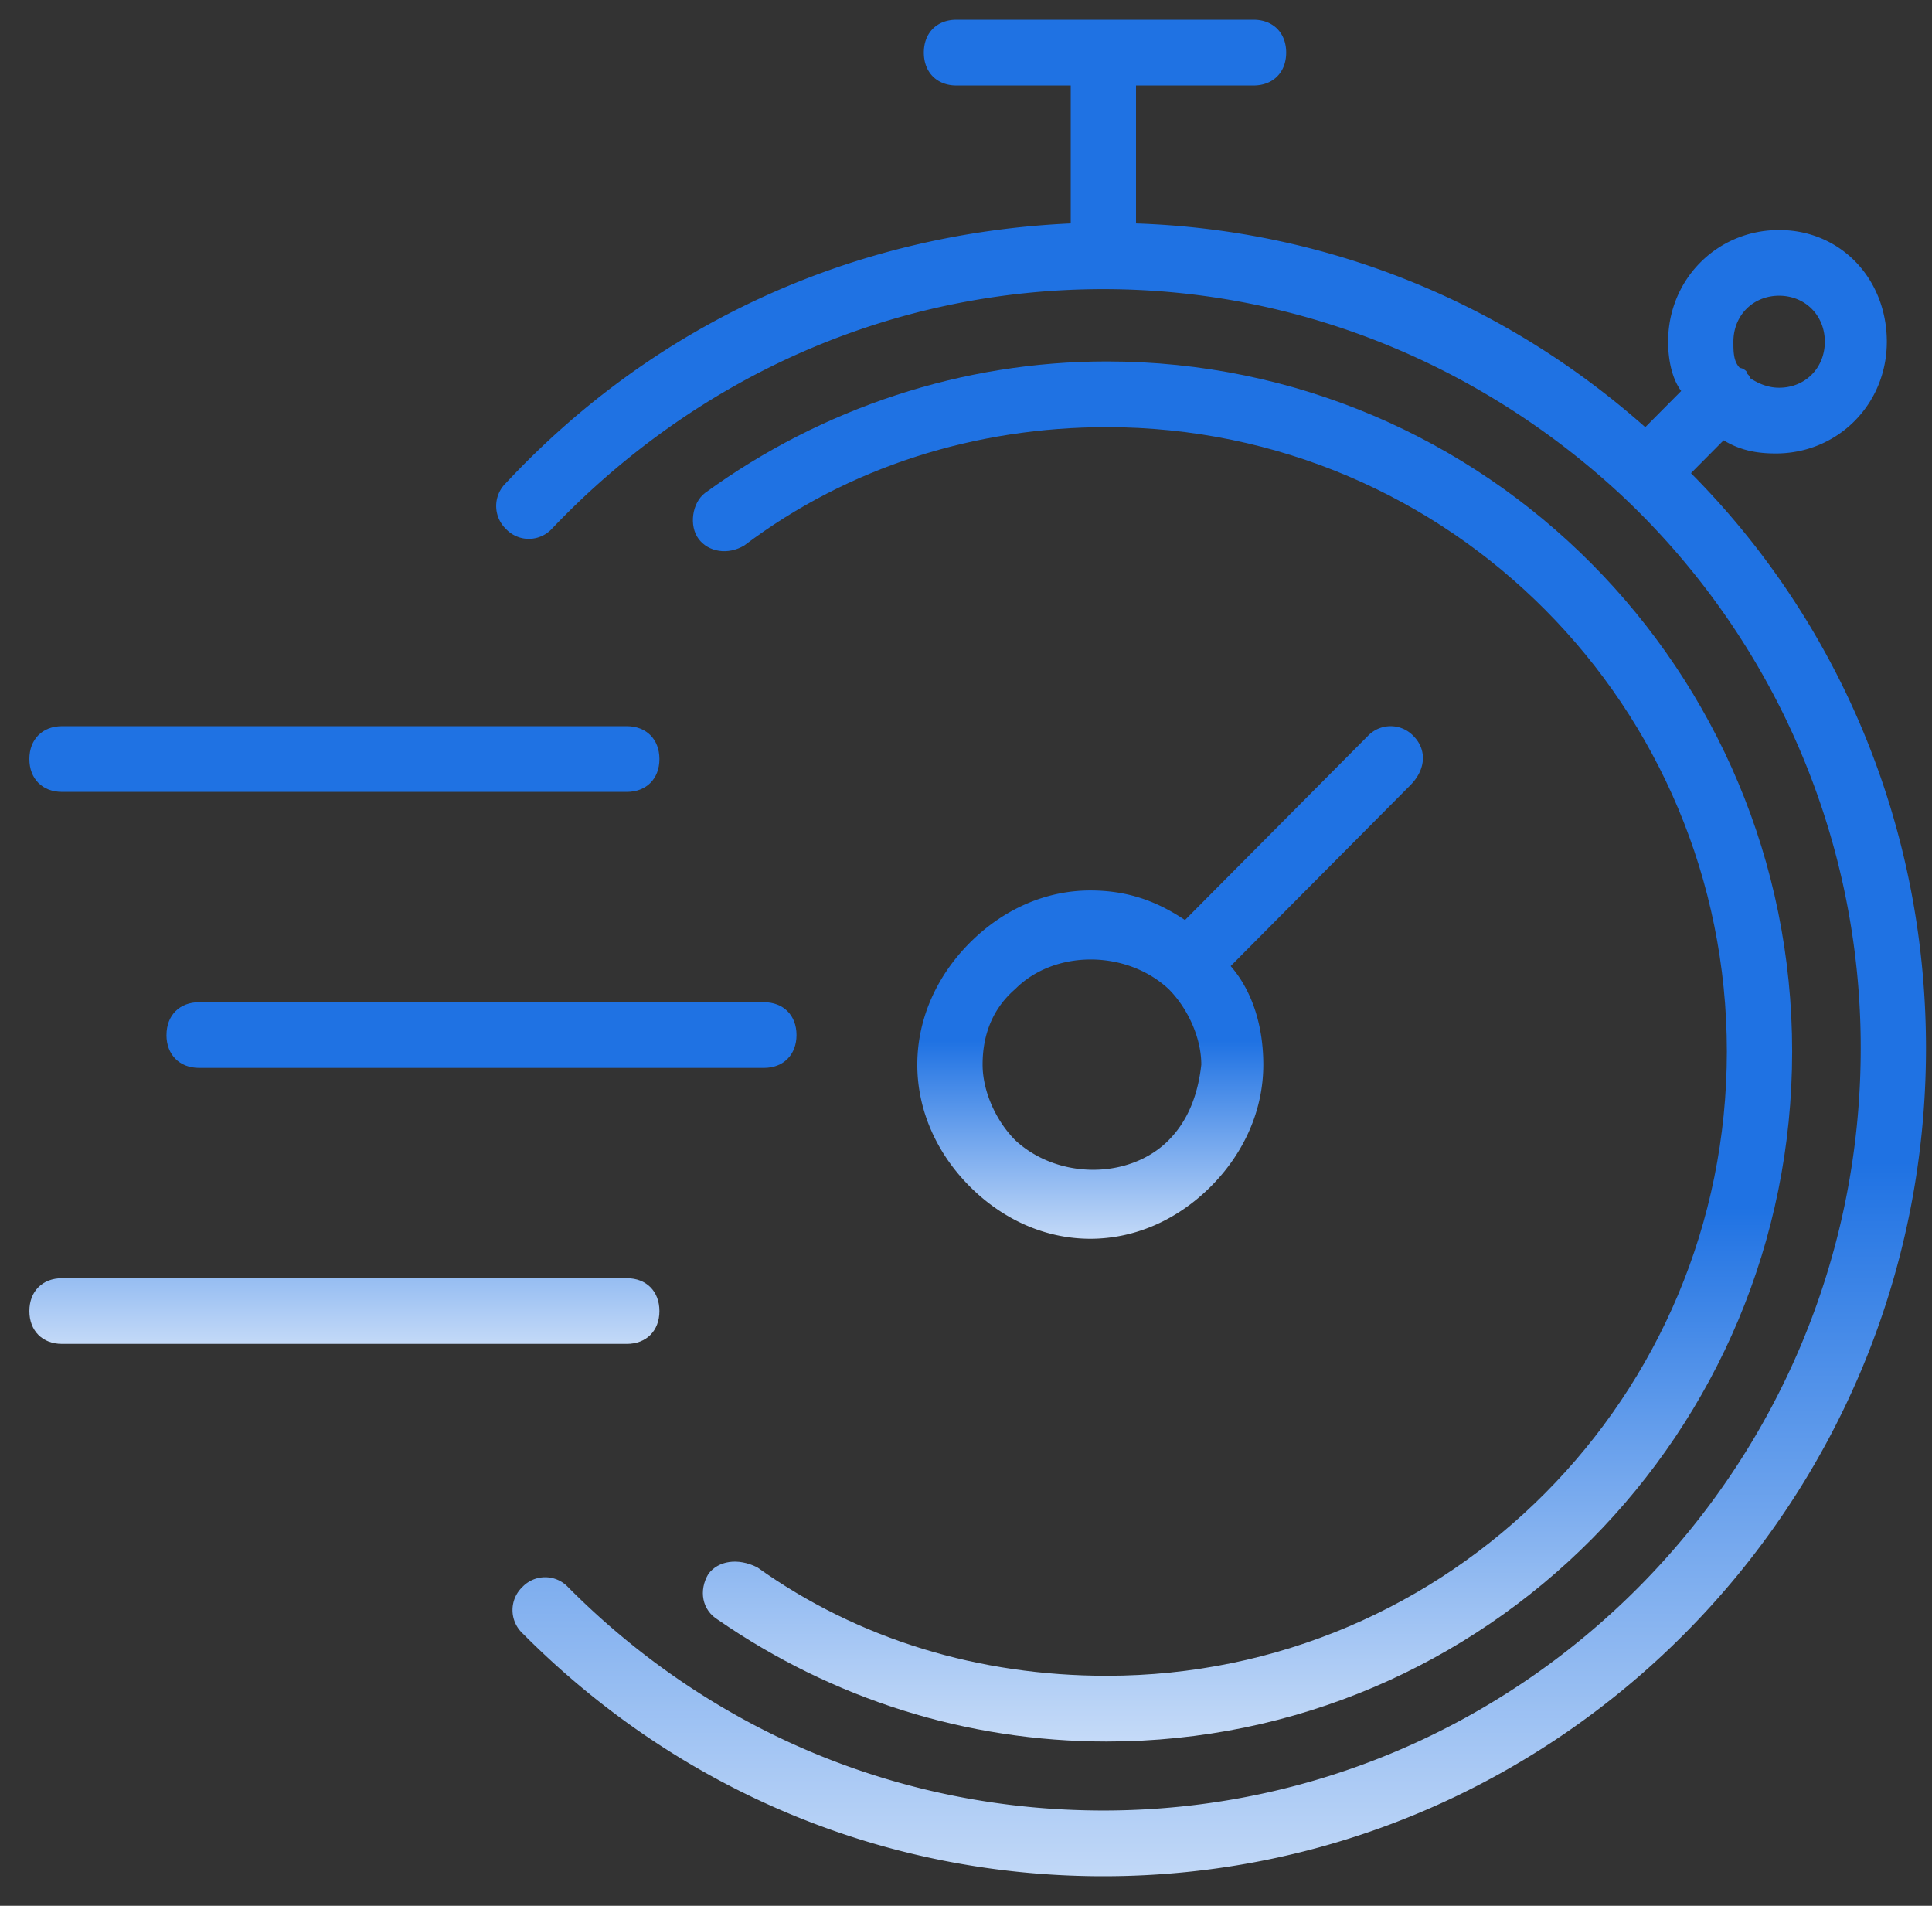 <?xml version="1.0" encoding="UTF-8"?> <svg xmlns="http://www.w3.org/2000/svg" width="73" height="72" viewBox="0 0 73 72"><rect x="0" y="0" width="73" height="72" fill="#333333" stroke="none"/><defs><linearGradient id="a" x1="49.742%" x2="49.742%" y1="0%" y2="114.024%"><stop offset="0%" stop-color="#1F72E3"></stop><stop offset="34.077%" stop-color="#1F72E3"></stop><stop offset="53.849%" stop-color="#1F72E3"></stop><stop offset="100%" stop-color="#FFF"></stop></linearGradient><linearGradient id="b" x1="49.742%" x2="49.742%" y1="0%" y2="114.024%"><stop offset="0%" stop-color="#1F72E3"></stop><stop offset="34.077%" stop-color="#1F72E3"></stop><stop offset="53.849%" stop-color="#1F72E3"></stop><stop offset="100%" stop-color="#FFF"></stop></linearGradient><linearGradient id="c" x1="49.742%" x2="49.742%" y1="0%" y2="114.024%"><stop offset="0%" stop-color="#1F72E3"></stop><stop offset="34.077%" stop-color="#1F72E3"></stop><stop offset="53.849%" stop-color="#1F72E3"></stop><stop offset="100%" stop-color="#FFF"></stop></linearGradient><linearGradient id="d" x1="49.742%" x2="49.742%" y1="0%" y2="114.024%"><stop offset="0%" stop-color="#1F72E3"></stop><stop offset="34.077%" stop-color="#1F72E3"></stop><stop offset="53.849%" stop-color="#1F72E3"></stop><stop offset="100%" stop-color="#FFF"></stop></linearGradient></defs><g fill="none" fill-rule="nonzero"><path fill="url(#a)" d="M53.408 27.807a1.187 1.187 0 0 0-1.727 0l-6.907 6.952c-1.11-.745-2.22-1.118-3.577-1.118-1.727 0-3.33.745-4.564 1.987-1.233 1.241-1.973 2.855-1.973 4.593s.74 3.351 1.973 4.593c1.234 1.241 2.837 1.986 4.564 1.986 1.727 0 3.33-.745 4.564-1.986 1.233-1.242 1.973-2.855 1.973-4.593 0-1.366-.37-2.731-1.233-3.724l6.784-6.828c.617-.62.617-1.366.123-1.862zm-9.25 15.269c-1.48 1.49-4.194 1.49-5.798 0-.74-.745-1.233-1.862-1.233-2.855 0-1.118.37-2.11 1.233-2.855 1.48-1.49 4.194-1.49 5.797 0 .74.744 1.234 1.862 1.234 2.855-.123 1.117-.493 2.11-1.234 2.855z"></path><path fill="url(#b)" d="M6.29 39.103c0 .745.494 1.242 1.234 1.242h21.339c.74 0 1.233-.497 1.233-1.242 0-.744-.493-1.24-1.233-1.24H7.524c-.74 0-1.233.496-1.233 1.24zM2.344 29.917h21.338c.74 0 1.234-.496 1.234-1.241 0-.745-.494-1.242-1.234-1.242H2.344c-.74 0-1.234.497-1.234 1.242s.493 1.241 1.234 1.241zM24.916 49.531c0-.745-.494-1.241-1.234-1.241H2.344c-.74 0-1.234.496-1.234 1.241 0 .745.493 1.241 1.234 1.241h21.338c.74 0 1.234-.496 1.234-1.241z"></path><path fill="url(#c)" d="M63.893 17.876l1.233-1.242c.617.373 1.234.497 1.974.497 2.343 0 4.193-1.862 4.193-4.22 0-2.36-1.727-4.221-4.07-4.221-2.344 0-4.194 1.862-4.194 4.22 0 .621.124 1.366.494 1.862l-1.357 1.366c-5.18-4.593-11.841-7.448-19.242-7.697V3.228h4.44c.74 0 1.234-.497 1.234-1.242S48.104.745 47.364.745H36.14c-.74 0-1.233.496-1.233 1.241 0 .745.493 1.242 1.233 1.242h4.317V8.44c-8.14.373-15.665 3.725-21.339 9.807a1.205 1.205 0 0 0 0 1.738 1.187 1.187 0 0 0 1.727 0c5.55-5.834 12.951-9.062 20.846-9.062 7.524 0 14.43 2.98 19.611 7.82A28.572 28.572 0 0 1 70.307 39.6c0 15.89-12.828 28.8-28.616 28.8-7.648 0-14.802-2.98-20.229-8.441a1.187 1.187 0 0 0-1.727 0 1.205 1.205 0 0 0 0 1.738c5.92 5.958 13.691 9.186 21.956 9.186 17.144 0 31.082-14.028 31.082-31.283 0-8.441-3.33-16.138-8.88-21.724zm3.33-6.704c.987 0 1.727.745 1.727 1.738s-.74 1.738-1.727 1.738c-.37 0-.74-.124-1.11-.372 0-.124-.124-.124-.124-.248 0 0-.123-.125-.246-.125-.247-.248-.247-.62-.247-.993 0-.993.74-1.738 1.727-1.738z"></path><path fill="url(#d)" d="M26.766 59.462c-.37.62-.247 1.366.37 1.738 4.317 2.98 9.374 4.593 14.678 4.593 14.308 0 25.902-11.669 25.902-26.069 0-14.4-11.594-26.069-25.902-26.069-5.427 0-10.731 1.738-15.172 4.966-.493.372-.616 1.241-.246 1.738.37.496 1.11.62 1.727.248 3.947-2.98 8.757-4.47 13.69-4.47 12.952 0 23.436 10.553 23.436 23.587 0 13.035-10.484 23.586-23.435 23.586-4.81 0-9.374-1.365-13.198-4.096-.74-.373-1.48-.248-1.85.248z"></path></g></svg> 